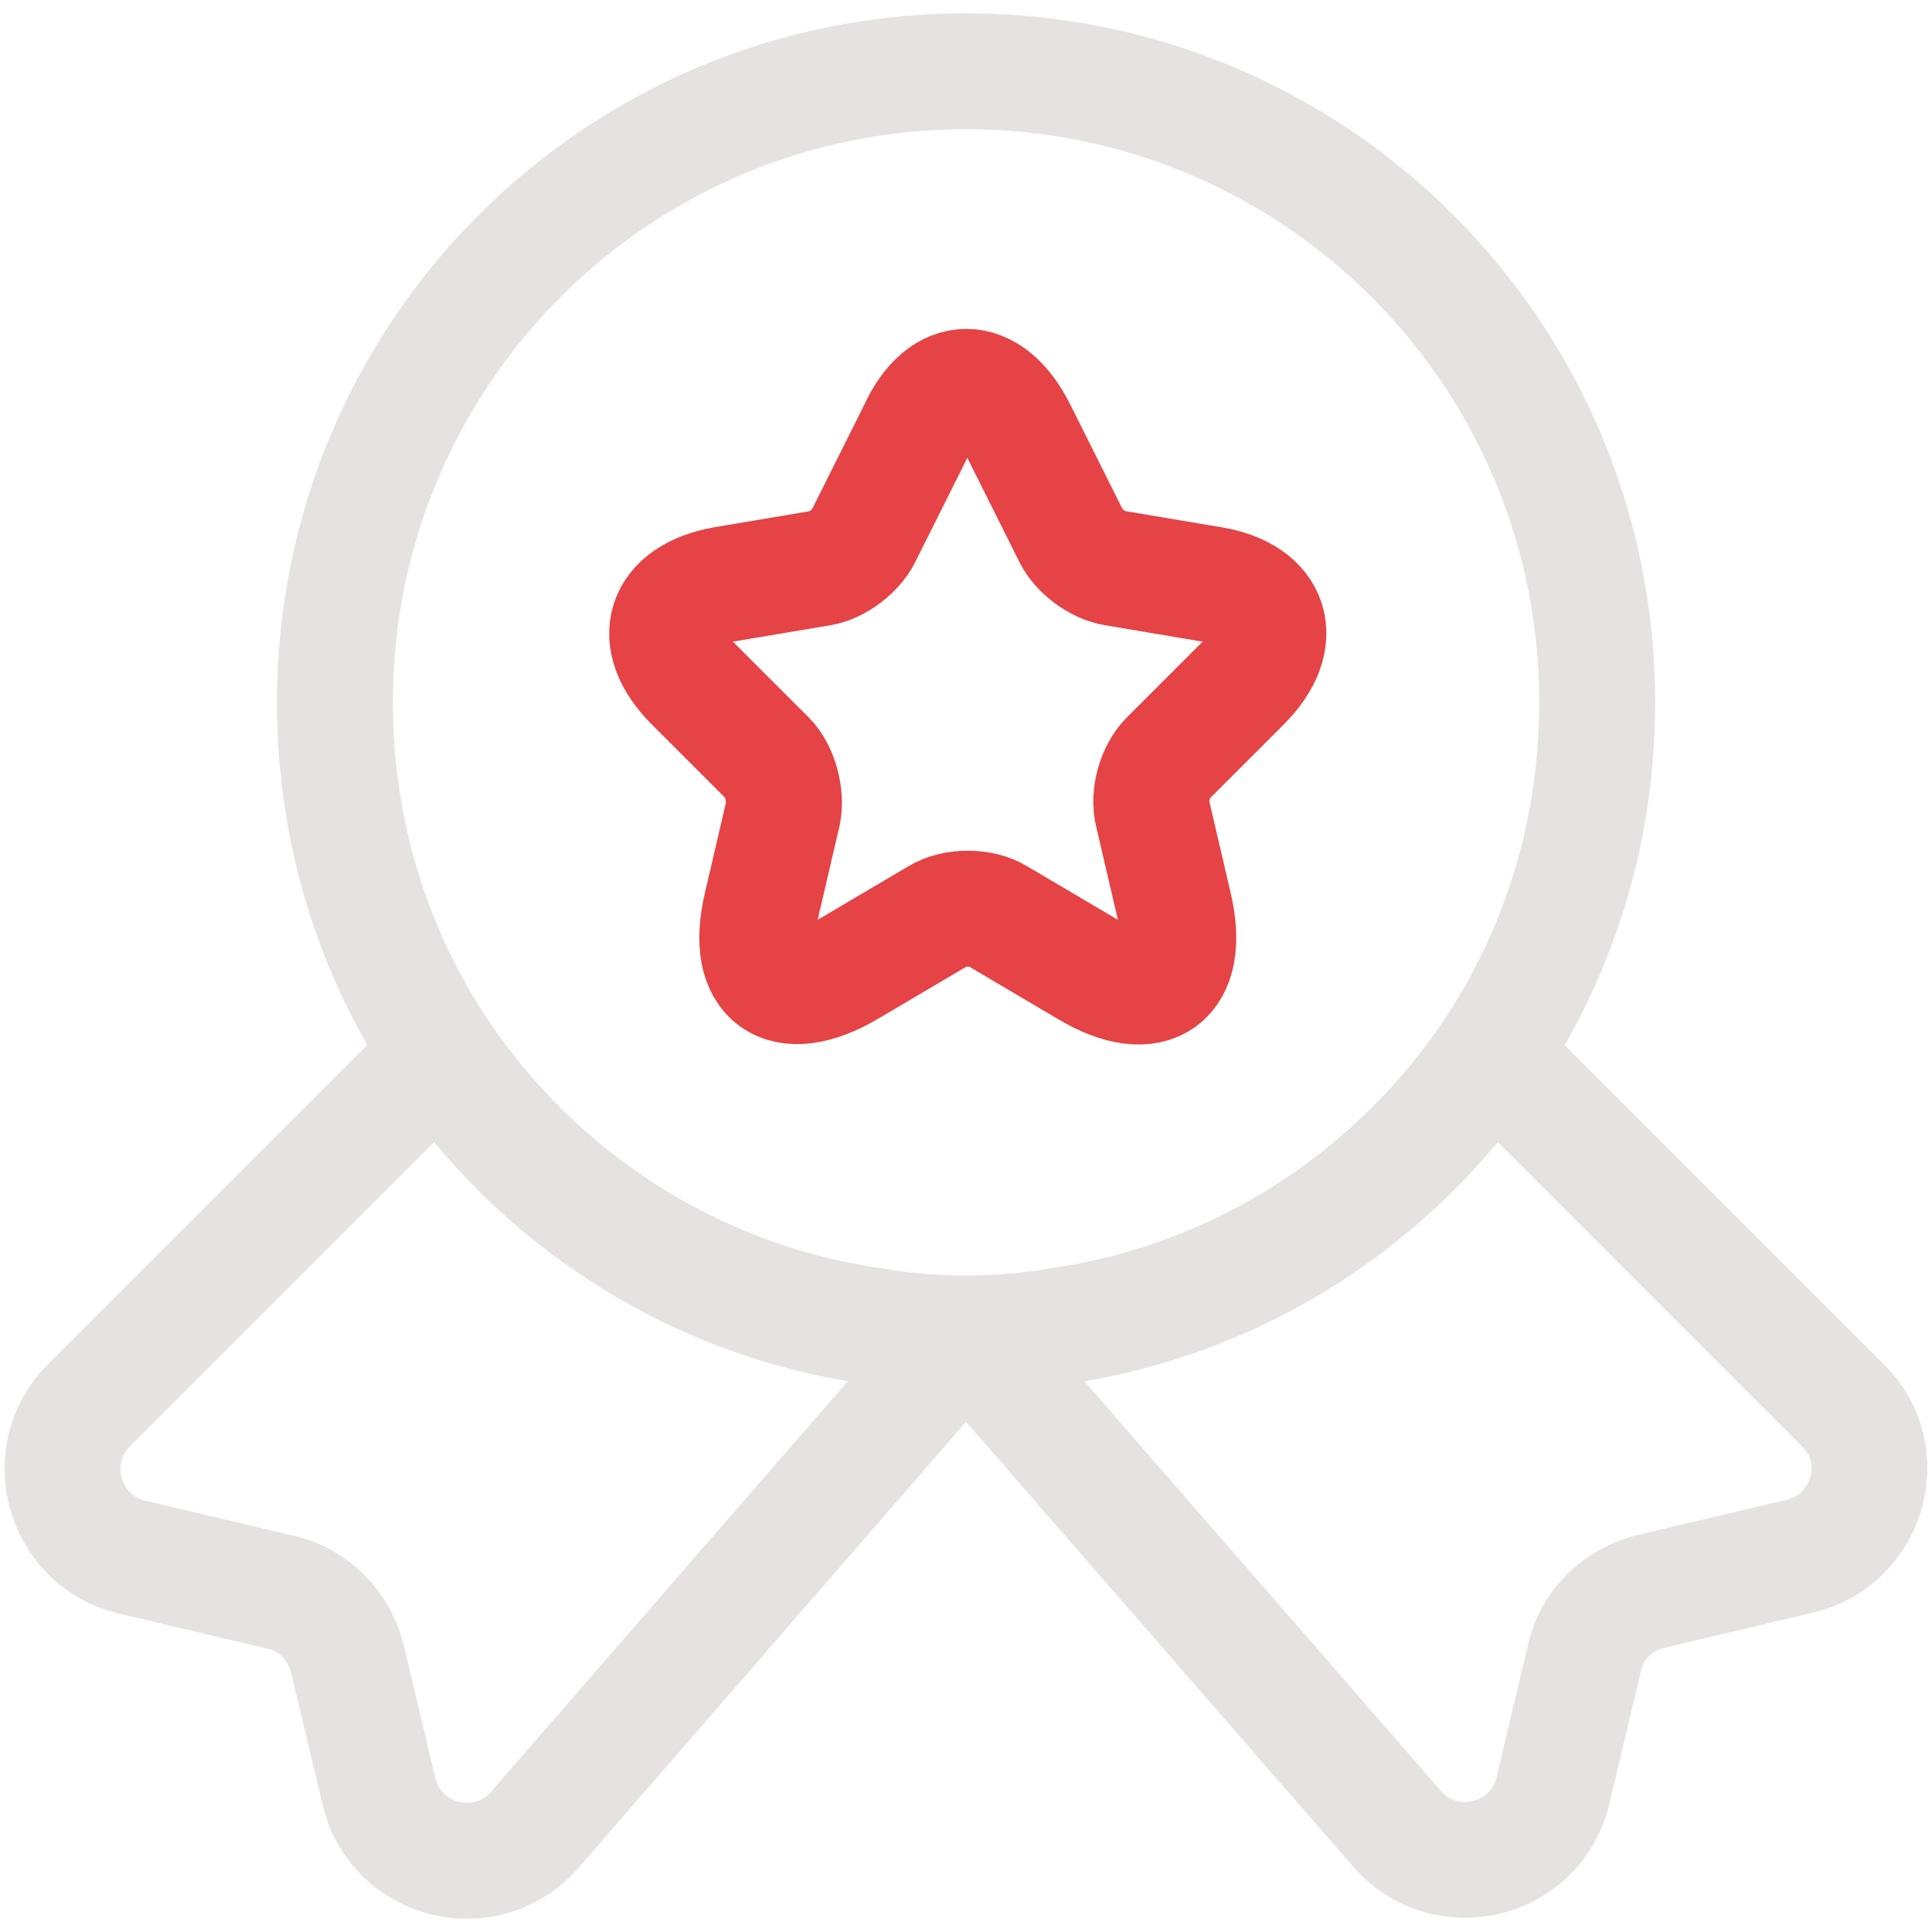 <?xml version="1.0" encoding="UTF-8"?> <svg xmlns="http://www.w3.org/2000/svg" width="50" height="50" viewBox="0 0 50 50" fill="none"><path d="M41.335 18.177C41.335 21.56 40.331 24.664 38.605 27.254C36.085 30.987 32.095 33.624 27.451 34.3C26.658 34.44 25.841 34.51 25.001 34.51C24.161 34.51 23.345 34.44 22.551 34.3C17.908 33.624 13.918 30.987 11.398 27.254C9.671 24.664 8.668 21.56 8.668 18.177C8.668 9.147 15.971 1.844 25.001 1.844C34.031 1.844 41.335 9.147 41.335 18.177Z" stroke="#E6E2E2" stroke-width="3" stroke-linecap="round" stroke-linejoin="round"></path><path d="M46.582 40.274L42.732 41.184C41.869 41.394 41.192 42.047 41.005 42.911L40.189 46.341C39.745 48.207 37.365 48.767 36.129 47.297L24.999 34.511L13.869 47.321C12.632 48.791 10.252 48.231 9.809 46.364L8.992 42.934C8.782 42.071 8.105 41.394 7.265 41.207L3.415 40.297C1.642 39.877 1.012 37.661 2.295 36.377L11.395 27.277C13.915 31.011 17.905 33.647 22.549 34.324C23.342 34.464 24.159 34.534 24.999 34.534C25.839 34.534 26.655 34.464 27.449 34.324C32.092 33.647 36.082 31.011 38.602 27.277L47.702 36.377C48.985 37.637 48.355 39.854 46.582 40.274Z" stroke="#E6E2E2" stroke-width="3" stroke-linecap="round" stroke-linejoin="round"></path><path d="M26.353 11.132L27.729 13.885C27.916 14.258 28.406 14.632 28.849 14.702L31.346 15.122C32.933 15.378 33.306 16.545 32.163 17.688L30.226 19.625C29.899 19.952 29.713 20.582 29.829 21.048L30.389 23.452C30.833 25.342 29.829 26.088 28.149 25.085L25.816 23.708C25.396 23.452 24.696 23.452 24.276 23.708L21.943 25.085C20.263 26.065 19.259 25.342 19.703 23.452L20.263 21.048C20.356 20.605 20.193 19.952 19.866 19.625L17.929 17.688C16.786 16.545 17.159 15.402 18.746 15.122L21.243 14.702C21.663 14.632 22.153 14.258 22.339 13.885L23.716 11.132C24.393 9.638 25.606 9.638 26.353 11.132Z" stroke="#E54345" stroke-width="3" stroke-linecap="round" stroke-linejoin="round"></path></svg> 